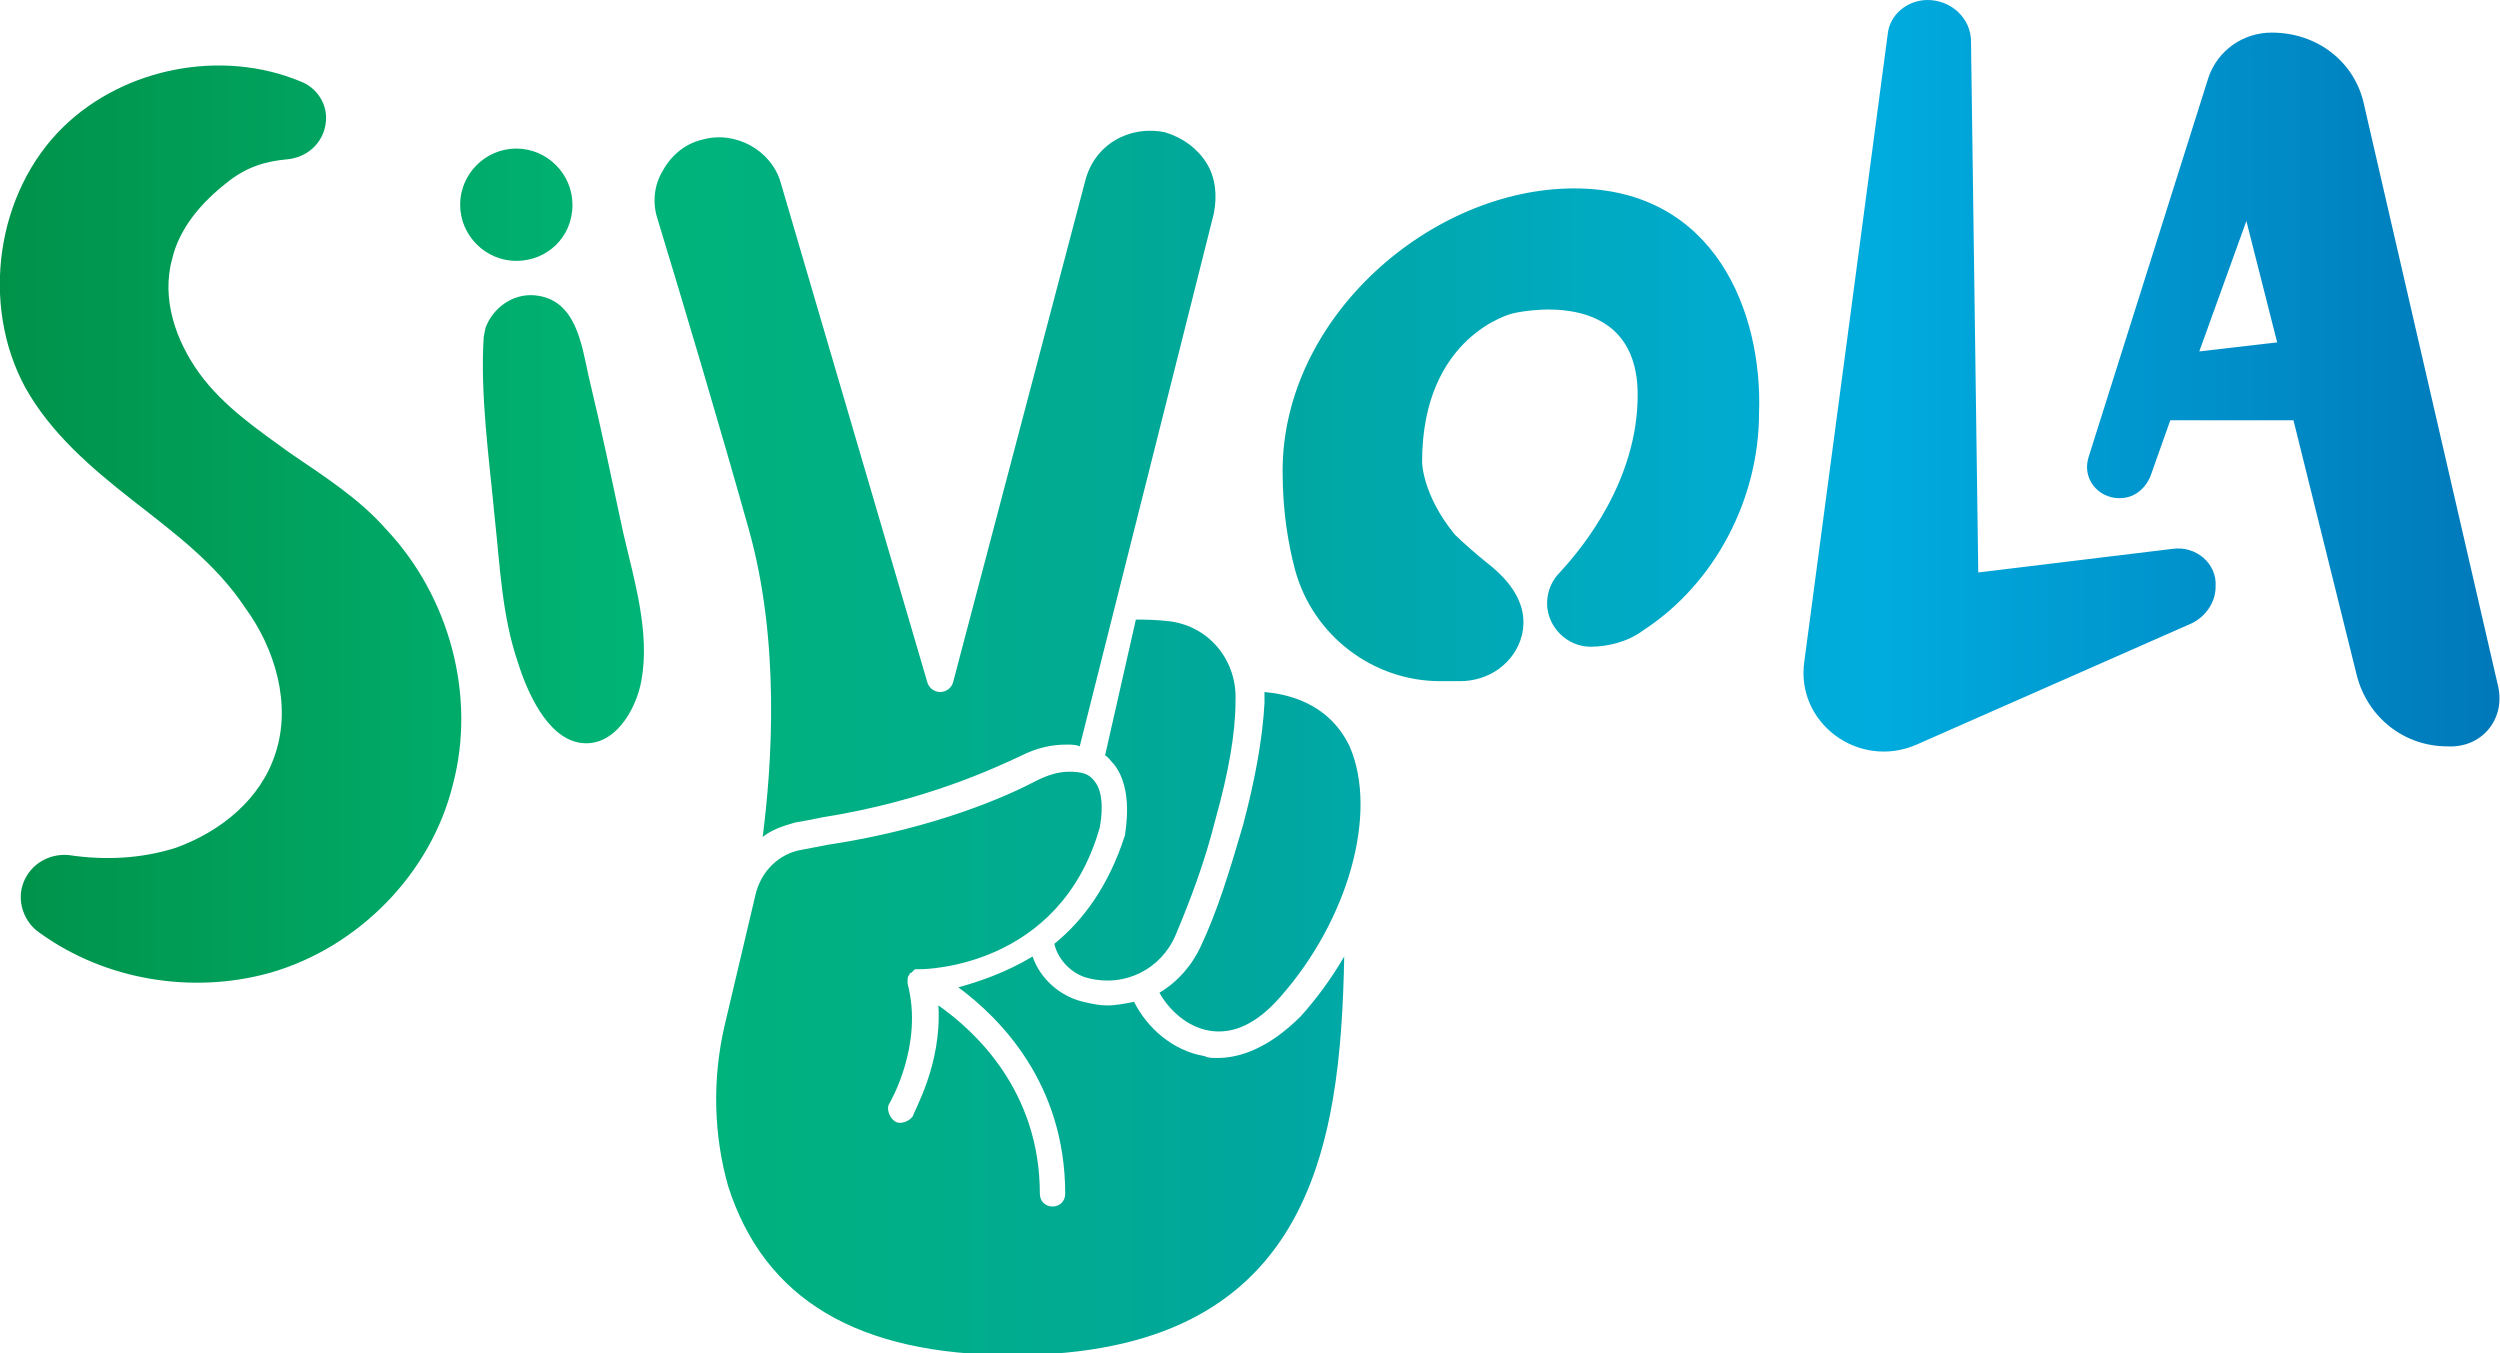 <svg xmlns="http://www.w3.org/2000/svg" xmlns:xlink="http://www.w3.org/1999/xlink" id="Livello_1" x="0px" y="0px" viewBox="0 0 138 74.7" style="enable-background:new 0 0 138 74.7;" xml:space="preserve"><style type="text/css">	.st0{fill:url(#SVGID_1_);}</style><g>	<g>		<linearGradient id="SVGID_1_" gradientUnits="userSpaceOnUse" x1="6.864175e-05" y1="37.337" x2="138" y2="37.337">			<stop offset="0" style="stop-color:#009249"></stop>			<stop offset="0.25" style="stop-color:#00B476"></stop>			<stop offset="0.5" style="stop-color:#00A79D"></stop>			<stop offset="0.75" style="stop-color:#00ACDE"></stop>			<stop offset="1" style="stop-color:#0078B9"></stop>		</linearGradient>		<path class="st0" d="M32.5,20.8c-0.4-1.8-0.7-4.3-3-4.5c-1.2-0.1-2.3,0.7-2.7,1.8l-0.1,0.5c-0.2,3.2,0.3,6.7,0.6,9.9   c0.3,2.7,0.4,5.5,1.3,8.1c0.5,1.6,1.6,4.1,3.4,4.4c1.9,0.3,3.1-1.8,3.4-3.4c0.5-2.7-0.4-5.6-1-8.2C33.8,26.6,33.2,23.7,32.5,20.8z    M31.6,11.3c0-1.7-1.4-3.1-3.1-3.1c-1.7,0-3.1,1.4-3.1,3.1c0,1.7,1.4,3.1,3.1,3.1C30.2,14.4,31.6,13.1,31.6,11.3z M58.2,52.1   c0.2,0.9,1,1.7,1.9,1.9c2,0.5,4-0.5,4.8-2.4c0.8-1.9,1.6-4,2.2-6.4c0.7-2.5,1.1-4.7,1.1-6.5c0.1-2.2-1.4-4.1-3.6-4.4   c-0.8-0.1-1.5-0.1-1.9-0.1L61,41.7c0.2,0.1,0.3,0.3,0.5,0.5c1.1,1.4,0.6,3.7,0.6,3.9C61.2,48.9,59.8,50.8,58.2,52.1z M42.1,46.2   c0.5-0.4,1.1-0.6,1.8-0.8c1.2-0.2,1.5-0.3,1.6-0.3c5.6-0.9,9.4-2.7,10.9-3.4c0.8-0.4,1.6-0.6,2.5-0.6h0c0.2,0,0.5,0,0.7,0.1   L67,11.8c0.2-1,0.1-2-0.4-2.8c-0.5-0.8-1.3-1.4-2.3-1.7C62.3,6.9,60.4,8,59.9,10l-7.3,27.7c-0.1,0.3-0.4,0.5-0.7,0.5c0,0,0,0,0,0   c-0.3,0-0.6-0.2-0.7-0.5l-8.1-27.6c-0.5-1.8-2.5-2.9-4.3-2.4c-0.9,0.2-1.7,0.8-2.2,1.7c-0.5,0.8-0.6,1.8-0.3,2.7   c1.4,4.6,3.4,11.3,5,17C43.1,35.4,42.6,42.3,42.1,46.2z M16,25c-1.8-1.3-3.7-2.6-5-4.4c-1.3-1.8-2.1-4.1-1.5-6.3   c0.4-1.7,1.6-3.1,3-4.2c1.1-0.9,2.2-1.2,3.3-1.3C17.1,8.7,18,7.7,18,6.5c0-0.9-0.6-1.7-1.4-2C12.3,2.7,6.9,3.7,3.5,7   c-3.7,3.6-4.6,9.8-2.1,14.4c1.4,2.5,3.6,4.4,5.9,6.2s4.6,3.5,6.2,5.9c1.7,2.3,2.6,5.4,1.7,8.1c-0.8,2.5-3,4.3-5.5,5.2   c-1.9,0.6-3.9,0.7-5.9,0.4c-1.1-0.1-2.1,0.5-2.5,1.5c-0.4,1,0,2.2,0.9,2.8c3.6,2.6,8.4,3.4,12.7,2.2c4.9-1.4,8.9-5.5,10.1-10.4   c1.3-4.9-0.2-10.4-3.7-14.1C19.8,27.5,17.9,26.3,16,25z M69.8,38.2c0,0.2,0,0.4,0,0.6c-0.1,1.9-0.5,4.2-1.2,6.8   c-0.7,2.4-1.4,4.7-2.3,6.6c-0.5,1.1-1.3,2-2.3,2.6c0.5,0.9,1.5,1.9,2.8,2.1c1.3,0.2,2.6-0.4,3.9-1.9c3.7-4.2,5.4-10.1,3.8-13.8   C73.3,38.7,70.9,38.3,69.8,38.2z M67.2,58.4c-0.3,0-0.5,0-0.7-0.1c-1.8-0.3-3.2-1.6-3.9-3c-0.5,0.1-1,0.2-1.5,0.2   c-0.4,0-0.9-0.1-1.3-0.2c-1.3-0.3-2.4-1.3-2.8-2.5c-1.5,0.9-3,1.4-4.1,1.7c2.3,1.7,5.9,5.3,5.9,11.4c0,0.4-0.3,0.7-0.7,0.7   s-0.7-0.3-0.7-0.7c0-5.7-3.6-9-5.6-10.4c0.2,3.3-1.4,5.9-1.4,6.1c-0.2,0.3-0.7,0.5-1,0.3c-0.3-0.2-0.5-0.7-0.3-1   c0,0,1.9-3.2,1-6.6c0-0.1,0-0.1,0-0.2c0,0,0,0,0,0c0-0.1,0-0.2,0.1-0.3c0,0,0,0,0,0c0,0,0,0,0,0c0,0,0-0.1,0.1-0.1   c0,0,0.1-0.1,0.1-0.1c0,0,0,0,0,0c0.1-0.1,0.1-0.1,0.2-0.1c0,0,0,0,0,0c0.1,0,0.1,0,0.2,0c0.3,0,7.7-0.1,9.9-7.8   c0.1-0.5,0.3-1.9-0.3-2.6c-0.3-0.4-0.7-0.5-1.4-0.5c-0.6,0-1.2,0.2-1.8,0.5c-1.5,0.8-5.5,2.6-11.3,3.5c-0.1,0-0.5,0.1-1.6,0.3   c-1.3,0.2-2.3,1.2-2.6,2.5l-1.7,7.2c-0.7,3-0.6,6.1,0.2,8.9c2,6.2,7.1,9.3,15.7,9.3c16.5,0,18.1-11.5,18.3-22   c-0.7,1.2-1.5,2.3-2.4,3.3C70,57.9,68.4,58.4,67.2,58.4z M119.9,30.3l-10.7,1.3l-0.4-29.3c0-1.3-1.1-2.3-2.4-2.3   c-1.1,0-2.1,0.8-2.2,1.9l-4.6,34.6c-0.5,3.4,3,6,6.2,4.6l15.2-6.7c0.8-0.4,1.3-1.2,1.3-2C122.4,31.1,121.2,30.1,119.9,30.3z    M86.9,10.4c-7.9,0-16.1,7.1-16.1,15.6c0,2.2,0.3,4,0.7,5.5c1,3.6,4.3,6.1,8,6.1h1.1c1.6,0,3-1,3.4-2.5c0.5-2-1.1-3.4-2-4.1   c-0.5-0.4-1.3-1.1-1.7-1.5c-1.8-2.2-1.8-4-1.8-4c0-7,5-8.2,5-8.2s6.9-1.7,6.9,4.5c0,4.7-3,8.4-4.3,9.8c-0.4,0.4-0.7,1-0.7,1.7   c0,1.3,1.1,2.4,2.4,2.4c1,0,2.1-0.3,2.9-0.9c4-2.6,6.4-7.3,6.4-12C97.3,17.3,94.7,10.4,86.9,10.4z M137.9,37.9l-7.4-32.1   c-0.5-2.4-2.6-4-5.1-4c-1.6,0-3,1-3.5,2.5l-6.6,20.9c-0.4,1.2,0.5,2.3,1.7,2.3c0.8,0,1.4-0.5,1.7-1.2l1.1-3.1h6.8l3.5,14.1   c0.6,2.3,2.6,3.9,5,3.9C137,41.3,138.3,39.7,137.9,37.9z M121.4,19.4l2.6-7.2l1.7,6.7L121.4,19.4z"></path>	</g></g></svg>